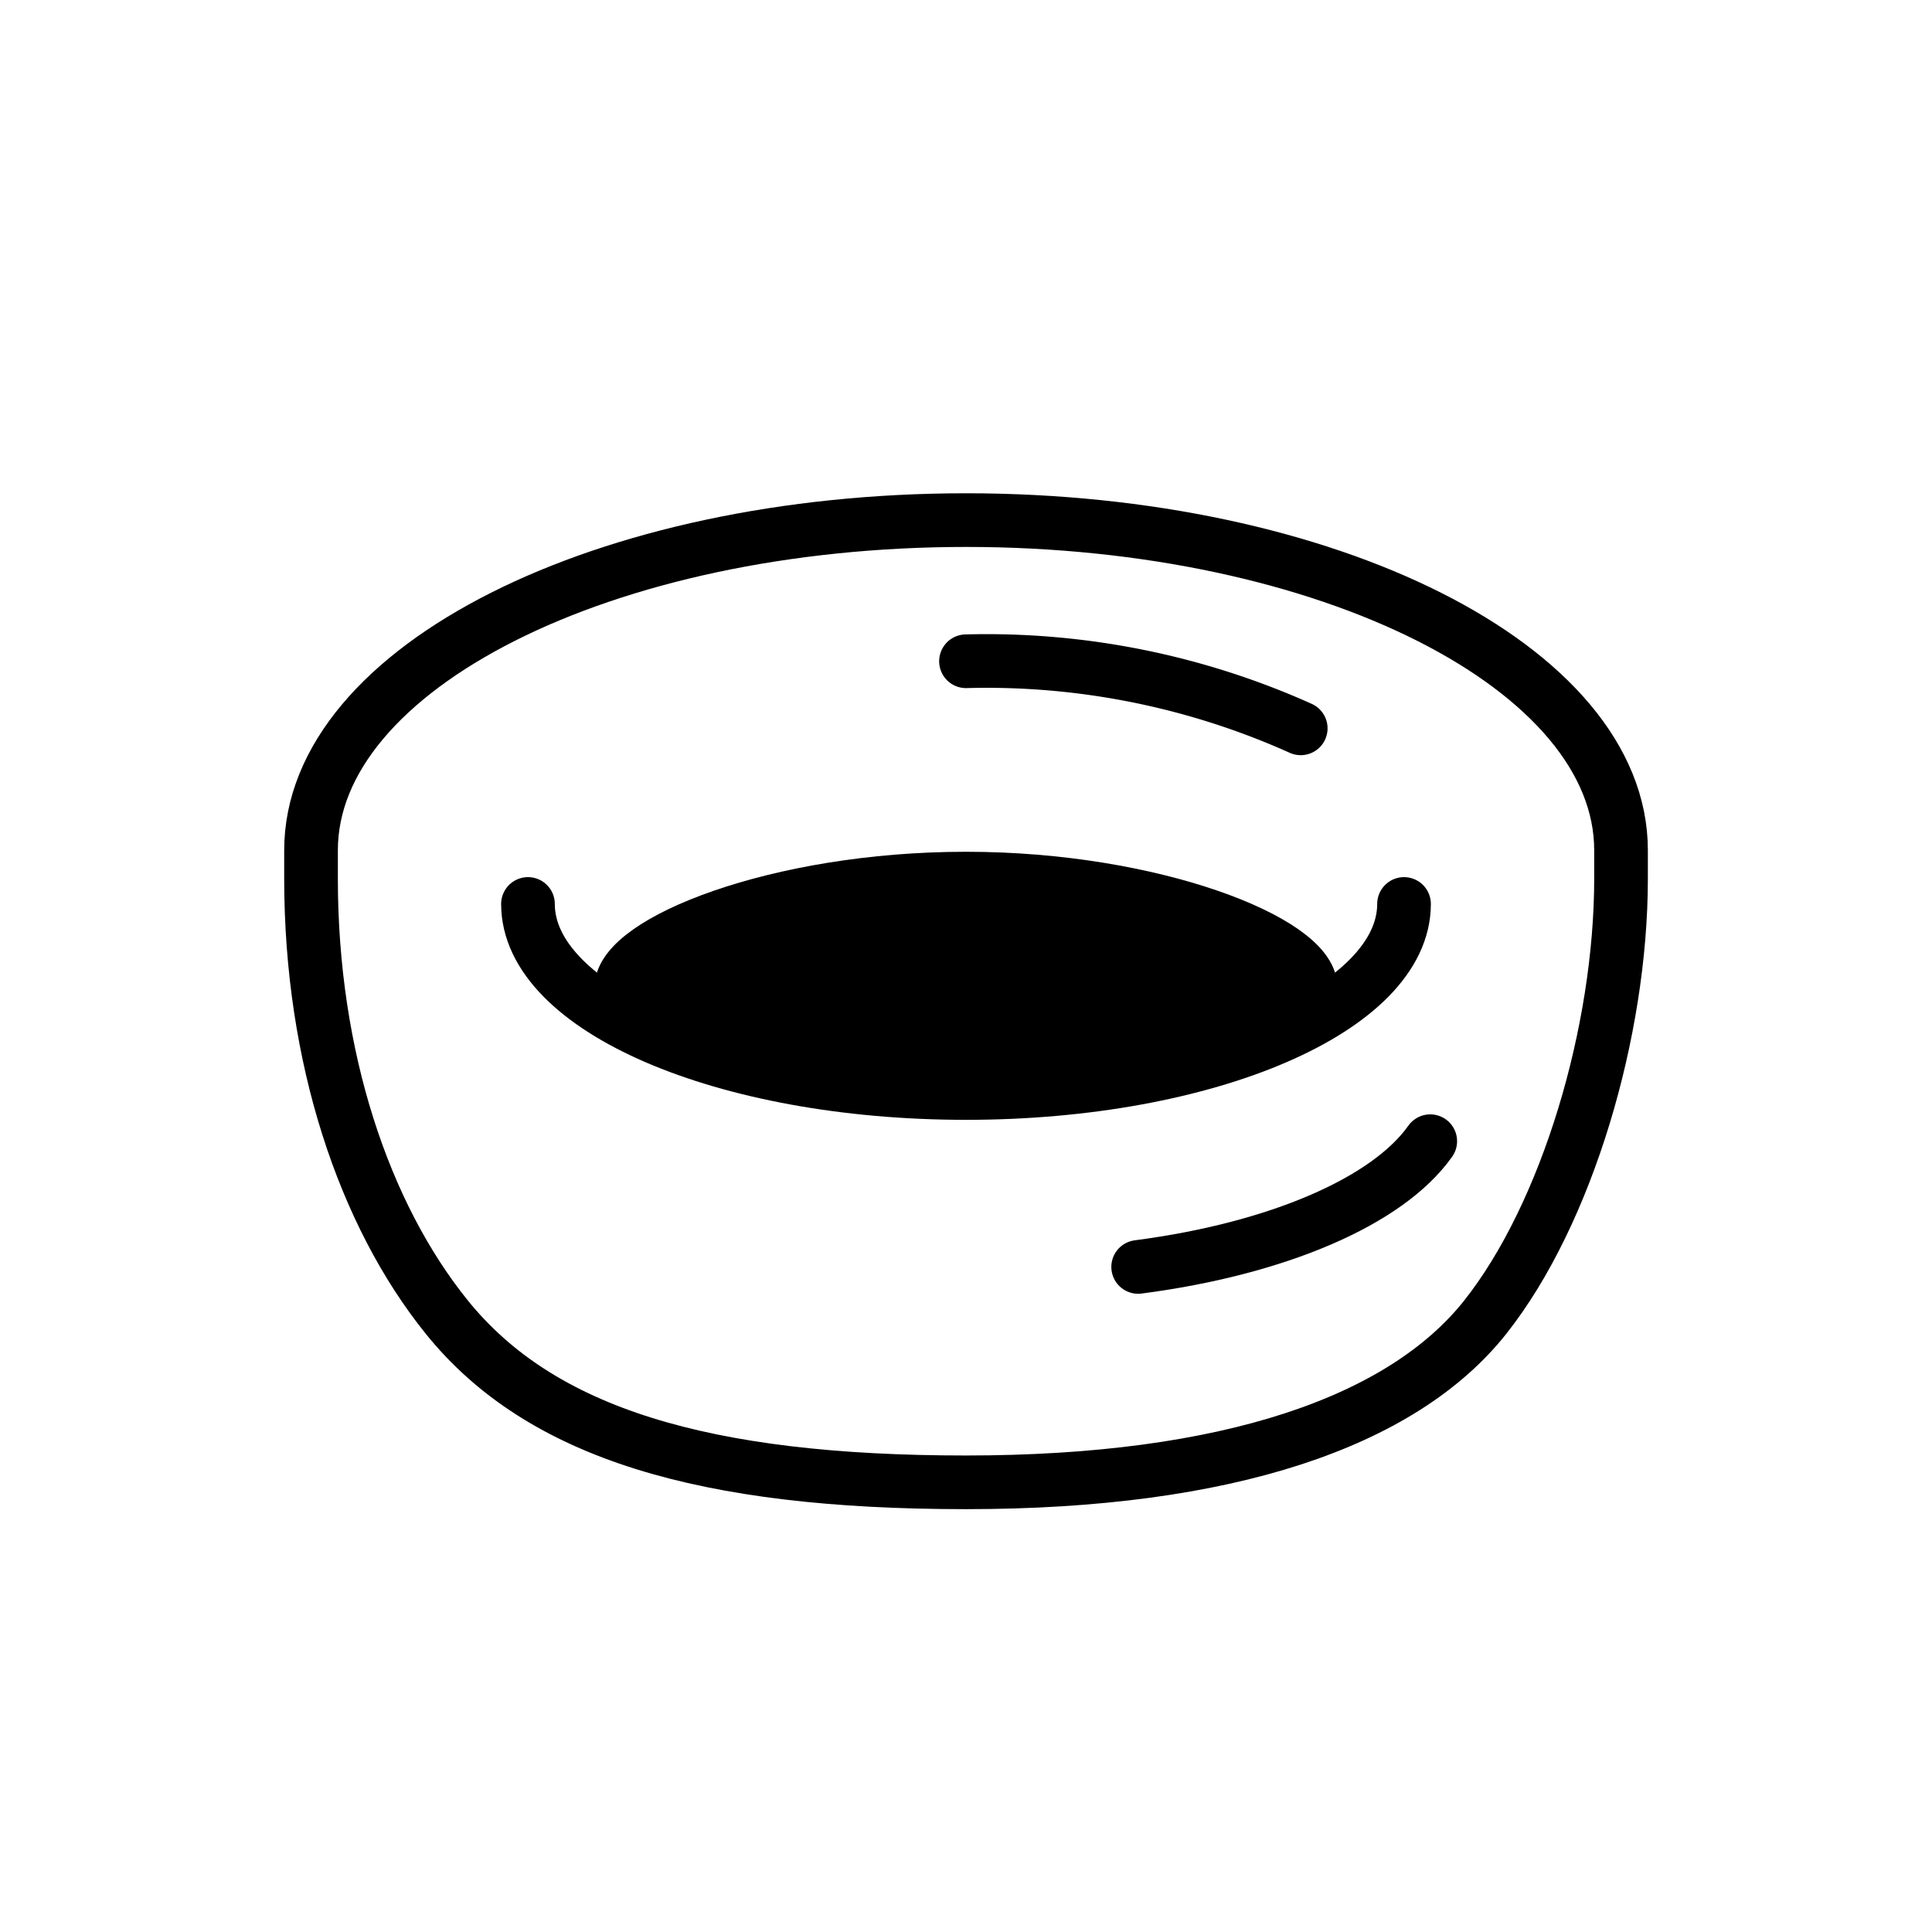 <svg id="emoji" viewBox="0 0 72 72" xmlns="http://www.w3.org/2000/svg">
  <g id="line">
    <path fill="none" stroke="#000" stroke-linecap="round" stroke-linejoin="round" stroke-width="2" d="M23.156,36.807c0-1.692,5.773-4.064,12.844-4.064,7.016,0,12.844,2.372,12.844,4.064"/>
    <path fill="none" stroke="#000" stroke-linecap="round" stroke-linejoin="round" stroke-width="2" d="M52.324,33.688c0,3.891-7.309,7.045-16.324,7.045S19.676,37.579,19.676,33.688"/>
    <path fill="none" stroke="#000" stroke-linecap="round" stroke-linejoin="round" stroke-width="2" d="M53.301,42.529c-1.584,2.241-5.687,4.008-10.885,4.686"/>
    <path fill="none" stroke="#000" stroke-linecap="round" stroke-linejoin="round" stroke-width="2" d="M36,24.643a28.571,28.571,0,0,1,12.474,2.5"/>
    <path fill="none" stroke="#000" stroke-linecap="round" stroke-linejoin="round" stroke-width="2" d="M11.591,31.688c0-6.796,10.928-12.305,24.41-12.305s24.41,5.509,24.41,12.305v1.056c0,5.692-2.009,12.49-5.062,16.345C52.259,52.986,45.755,55.242,36,55.242s-15.854-1.826-19.347-6.154c-3.088-3.826-5.062-9.681-5.062-16.345Z"/>
    <ellipse cx="36.188" cy="36.923" rx="13.031" ry="4.179"/>
  </g>
</svg>
